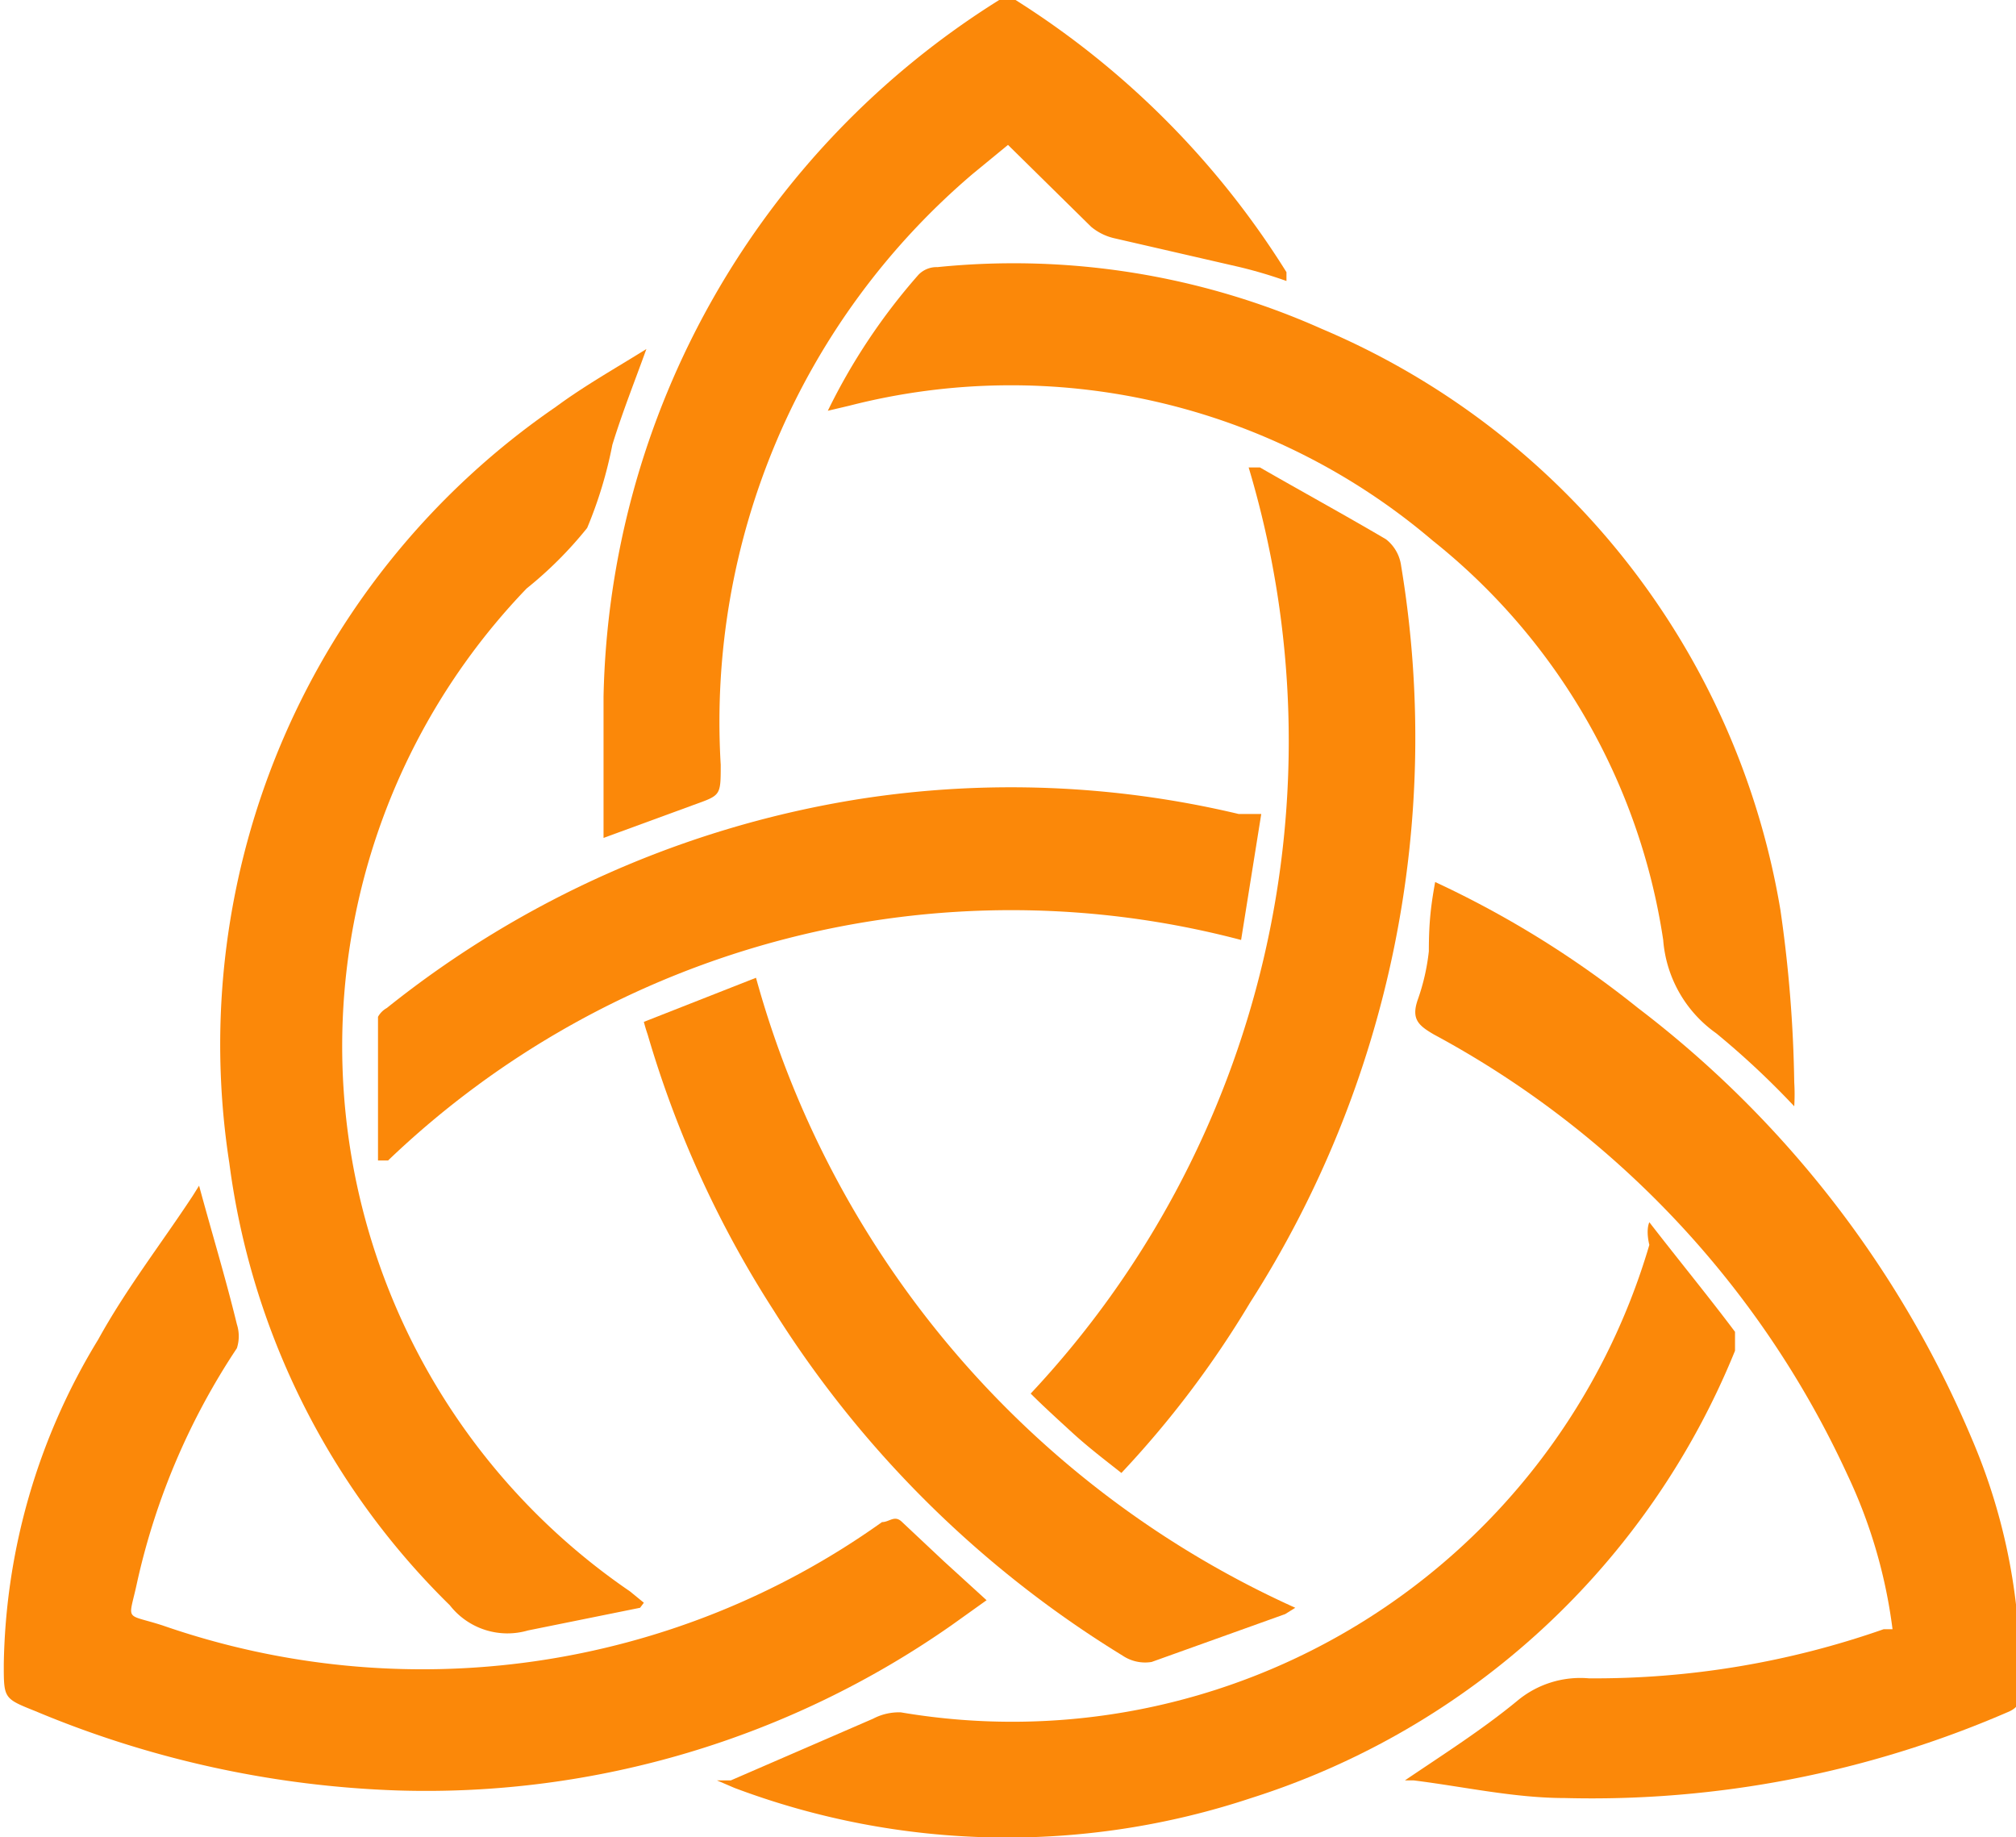 <svg xmlns="http://www.w3.org/2000/svg" viewBox="0 0 16 14.58"><defs><style>.cls-1{fill:#fb8809;}</style></defs><g id="Layer_2" data-name="Layer 2"><g id="Layer_1-2" data-name="Layer 1"><path class="cls-1" d="M11.39,7A7.87,7.87,0,0,1,13,8a8.39,8.39,0,0,1,2.65,3.42,4.73,4.73,0,0,1,.38,2c0,.08,0,.13-.1.17a8.3,8.3,0,0,1-3.51.68c-.4,0-.8-.09-1.2-.14l-.07,0c.31-.21.61-.4.89-.63a.78.78,0,0,1,.57-.18,6.93,6.93,0,0,0,2.34-.39l.07,0a4.05,4.05,0,0,0-.36-1.23,7.55,7.55,0,0,0-3.28-3.49c-.12-.07-.18-.12-.13-.27a1.7,1.7,0,0,0,.09-.39C11.34,7.3,11.36,7.17,11.39,7Z"/><path class="cls-1" d="M5.08,12.76l-.89.18a.58.58,0,0,1-.62-.2A6,6,0,0,1,1.82,9.23a6.14,6.14,0,0,1,2.59-6c.23-.17.48-.31.72-.46l0,0c-.09.25-.19.5-.27.76a3.38,3.38,0,0,1-.2.66,3.11,3.11,0,0,1-.48.48A5.24,5.24,0,0,0,5,12.63l.11.09Z"/><path class="cls-1" d="M1.58,9.41c.1.37.21.73.3,1.1a.31.31,0,0,1,0,.19,5.51,5.51,0,0,0-.79,1.85c-.07.33-.11.25.2.35A6.28,6.28,0,0,0,7,12.08c.06,0,.1-.06.16,0l.33.31.34.31-.28.2a7.27,7.27,0,0,1-4.39,1.31,8.14,8.14,0,0,1-2.88-.63c-.25-.1-.25-.1-.25-.37a5.09,5.09,0,0,1,.75-2.58c.22-.4.5-.76.75-1.14Z"/><path class="cls-1" d="M6.57,3.26a4.84,4.84,0,0,1,.72-1.08.2.2,0,0,1,.15-.06,6,6,0,0,1,3.05.49,6.1,6.1,0,0,1,3.64,4.61,10.54,10.54,0,0,1,.11,1.37,1.54,1.54,0,0,1,0,.19,6.58,6.58,0,0,0-.62-.58,1,1,0,0,1-.42-.74,5,5,0,0,0-1.83-3.17A5.16,5.16,0,0,0,6.74,3.22Z"/><path class="cls-1" d="M4.79,6.65c0-.39,0-.76,0-1.12A6.68,6.68,0,0,1,7.93,0a.15.15,0,0,1,.13,0,6.82,6.82,0,0,1,2.15,2.16l0,.07a3.68,3.68,0,0,0-.37-.11l-1-.23a.44.44,0,0,1-.18-.09L8,1.15l-.28.23a5.71,5.71,0,0,0-2,4.69c0,.25,0,.24-.22.32Z"/><path class="cls-1" d="M13.09,9.7c.24.31.47.59.68.87,0,0,0,.11,0,.15a6.15,6.15,0,0,1-3.84,3.55,6.14,6.14,0,0,1-4.1-.08l-.14-.06,0,0,.11,0,1.13-.49a.44.44,0,0,1,.22-.05,5.27,5.27,0,0,0,5.94-3.71S13.06,9.77,13.09,9.7Z"/><path class="cls-1" d="M8.9,11.69c-.14-.11-.27-.21-.39-.32s-.23-.21-.33-.31A7.57,7.57,0,0,0,9.91,3.71l.09,0c.33.19.66.37,1,.57a.32.32,0,0,1,.12.21,8.32,8.32,0,0,1-1.2,5.85A7.84,7.84,0,0,1,8.9,11.69Z"/><path class="cls-1" d="M3,9.21c0-.38,0-.76,0-1.14A.18.18,0,0,1,3.07,8,8,8,0,0,1,6.83,6.34a7.81,7.81,0,0,1,3,.12l.18,0-.16,1A7.15,7.15,0,0,0,3.08,9.21Z"/><path class="cls-1" d="M5.11,8.11,6,7.76a7.74,7.74,0,0,0,4.28,5l-.08.05-1.06.38a.32.32,0,0,1-.23-.05,8.53,8.53,0,0,1-2.77-2.74,8.38,8.38,0,0,1-1-2.19A1.23,1.23,0,0,1,5.11,8.11Z"/></g></g></svg>